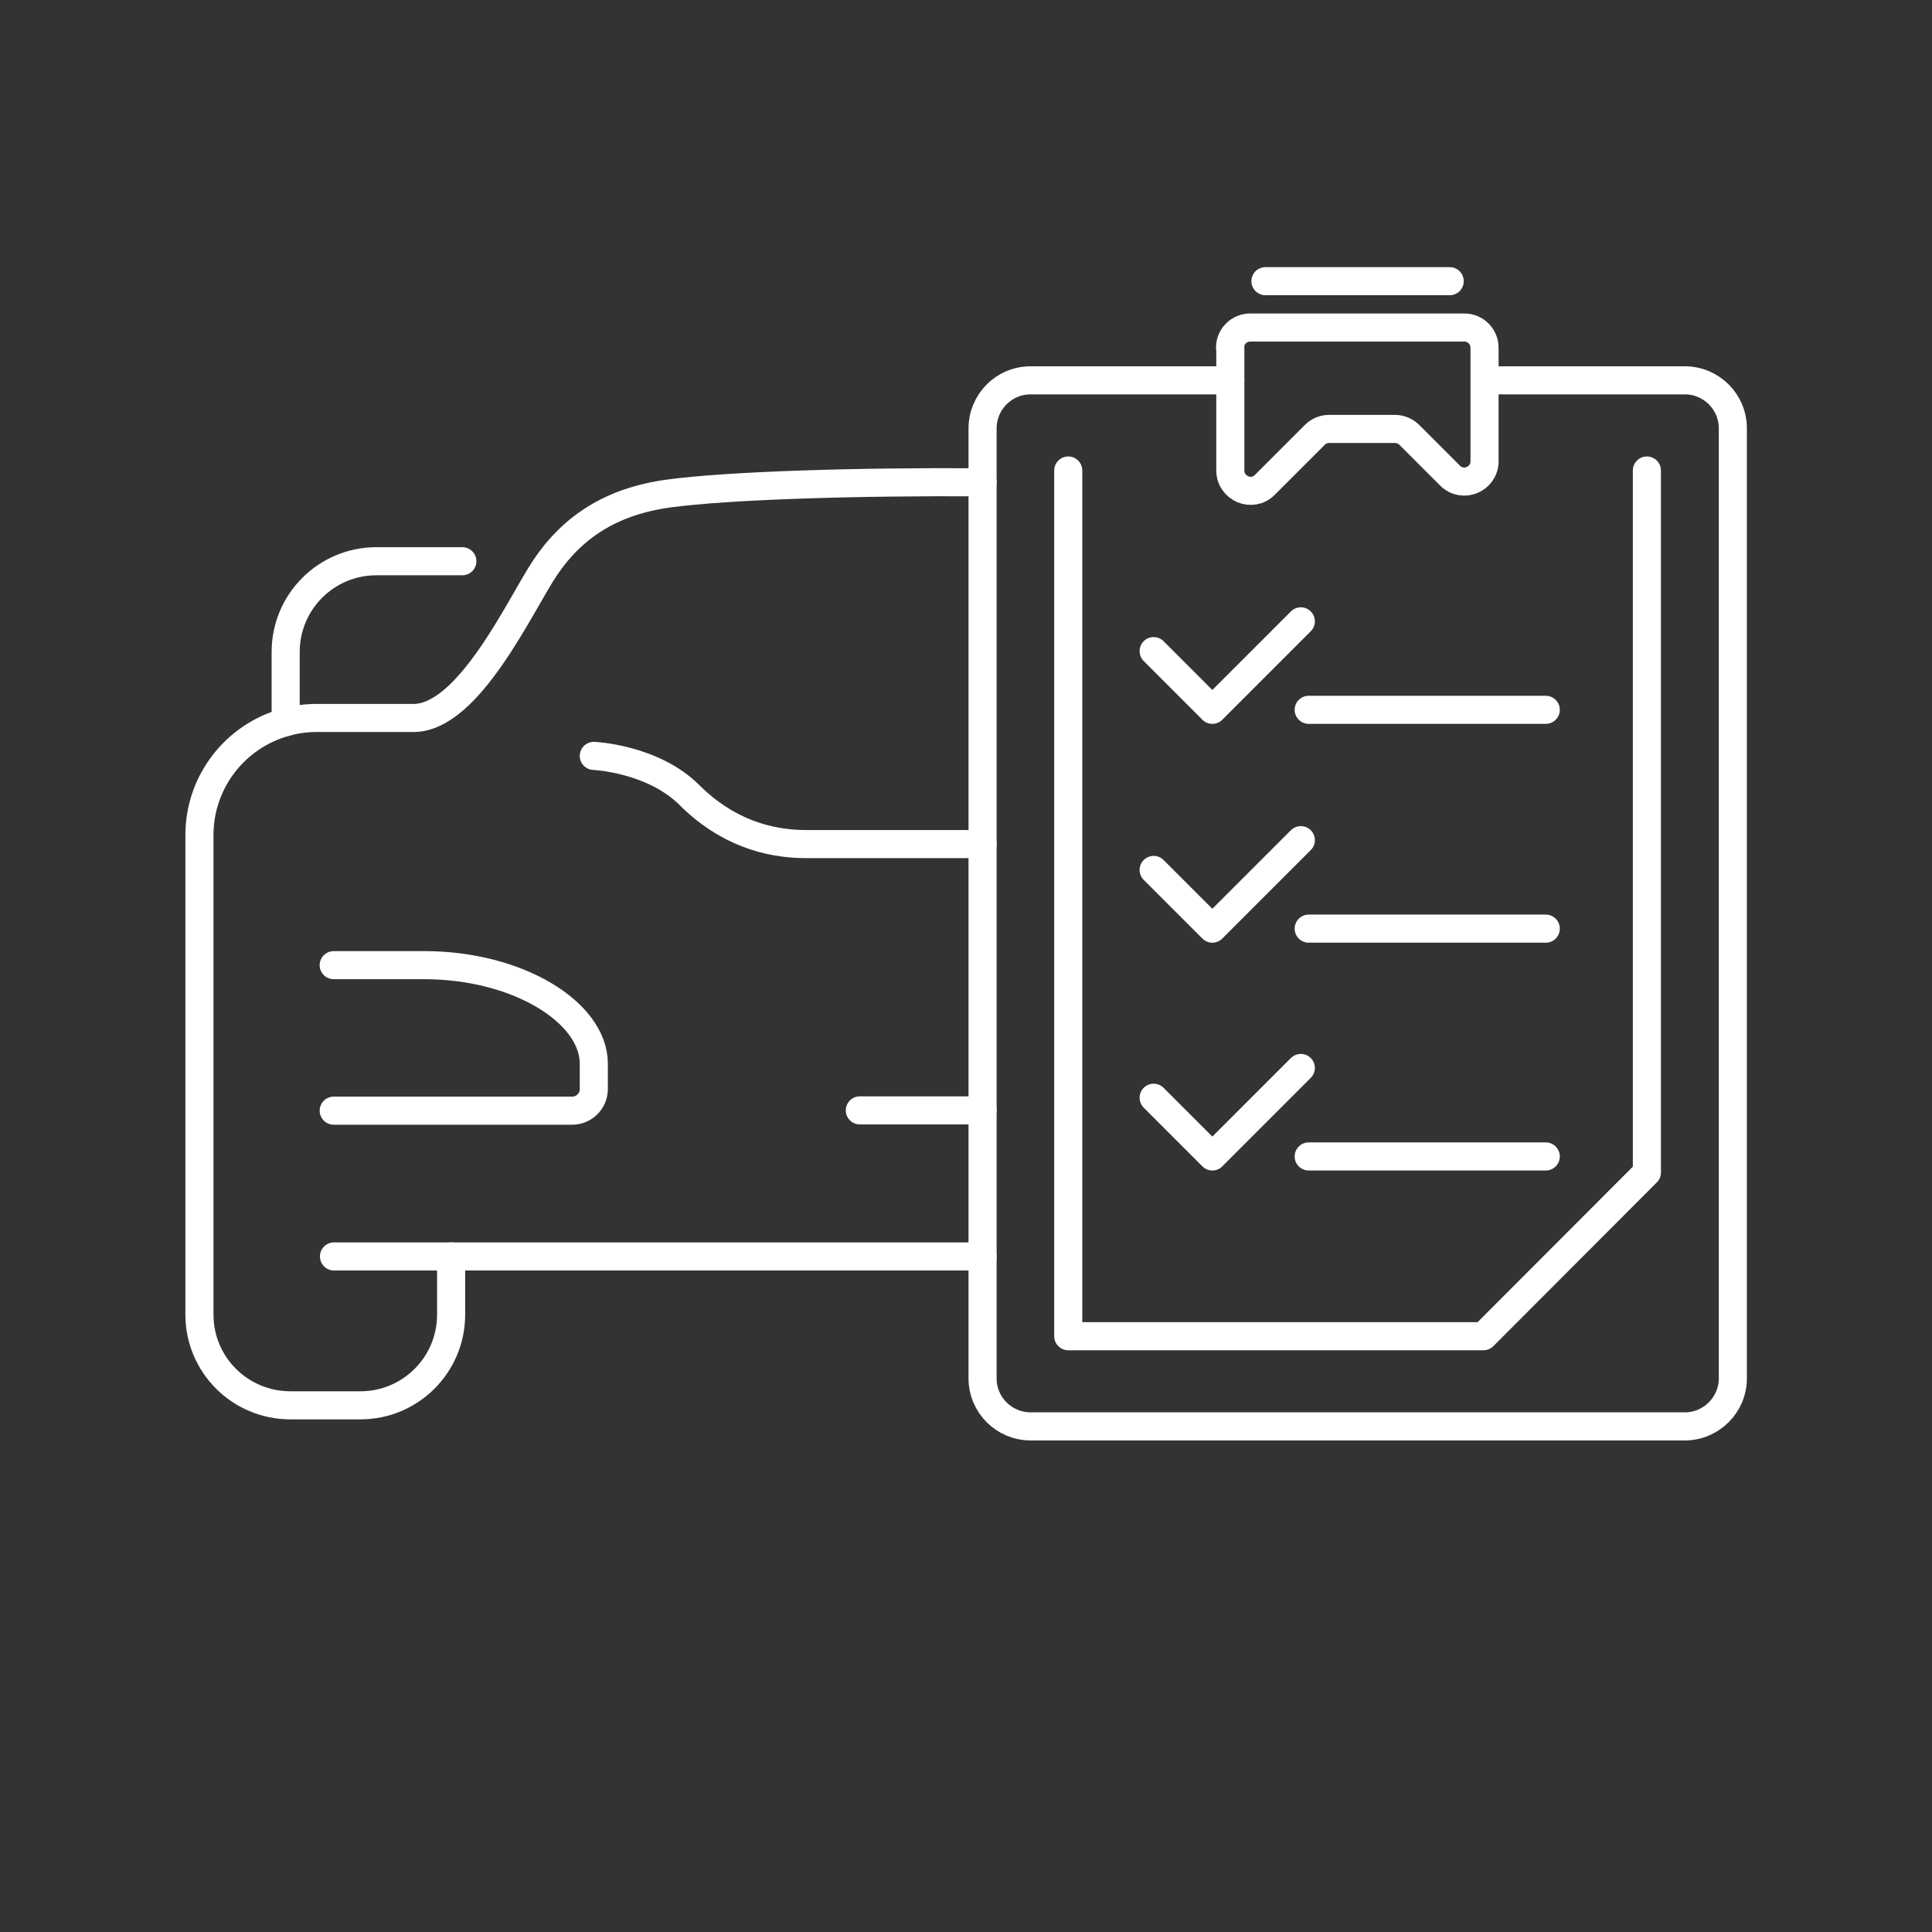 <?xml version="1.0" encoding="UTF-8"?>
<svg id="Layer_2" data-name="Layer 2" xmlns="http://www.w3.org/2000/svg" viewBox="0 0 68.78 68.78">
  <rect x="0" y="0" width="68.78" height="68.78" fill="#333333" stroke="none"/>
  <defs>
    <style>
      .cls-1 {
        stroke: #fff;
        stroke-linecap: round;
        stroke-linejoin: round;
      }

      .cls-1, .cls-2 {
        fill: none;
      }
    </style>
  </defs>
  <g id="Layer_1-2" data-name="Layer 1">
    <g>
      <rect class="cls-2" width="68.78" height="68.78"/>
      <g>
        <g>
          <g>
            <path class="cls-1" d="M34.98,17.17c-4.41-.03-9.04,.11-11.18,.4-2.04,.28-3.42,1.19-4.4,2.65-.87,1.3-2.7,5.34-4.68,5.34h-3.45c-.38,0-.75,.05-1.1,.15-1.77,.48-3.07,2.1-3.07,4.02v17.07c0,1.79,1.45,3.23,3.24,3.23h2.49c1.78,0,3.23-1.44,3.23-3.23v-2.07"/>
            <path class="cls-1" d="M10.17,25.71v-2.5c0-1.79,1.45-3.23,3.23-3.23h3.06"/>
            <path class="cls-1" d="M11.88,34.36h3.23c3.31,0,6.03,1.67,6.03,3.51v.9c0,.43-.35,.77-.77,.77H11.88"/>
            <path class="cls-1" d="M21.14,26.91s2.09,.09,3.4,1.39c1.3,1.3,2.77,1.75,4.16,1.75h6.28"/>
            <polyline class="cls-1" points="34.98 44.73 16.06 44.73 11.89 44.73"/>
          </g>
          <line class="cls-1" x1="34.98" y1="39.53" x2="30.61" y2="39.53"/>
        </g>
        <g>
          <path class="cls-1" d="M52.86,13.54h7.12c.94,0,1.71,.76,1.71,1.71V49.07c0,.94-.77,1.71-1.71,1.71h-23.29c-.94,0-1.71-.76-1.71-1.71V15.25c0-.94,.76-1.71,1.71-1.71h7.11"/>
          <polyline class="cls-1" points="38.03 16.75 38.03 47.57 52.81 47.57 58.63 41.74 58.63 16.75"/>
          <g>
            <polyline class="cls-1" points="41.07 30.97 43.16 33.06 46.31 29.91"/>
            <line class="cls-1" x1="46.59" y1="33.06" x2="55.03" y2="33.06"/>
          </g>
          <g>
            <polyline class="cls-1" points="41.07 39.08 43.16 41.17 46.31 38.02"/>
            <line class="cls-1" x1="46.59" y1="41.17" x2="55.03" y2="41.17"/>
          </g>
          <g>
            <polyline class="cls-1" points="41.07 23.18 43.16 25.27 46.31 22.12"/>
            <line class="cls-1" x1="46.59" y1="25.27" x2="55.03" y2="25.27"/>
          </g>
          <path class="cls-1" d="M43.8,12.38v4.37c0,.64,.78,.97,1.23,.51l1.78-1.78c.14-.14,.32-.21,.51-.21h2.34c.19,0,.38,.08,.51,.21l1.45,1.45c.46,.46,1.23,.13,1.23-.51v-4.04c0-.4-.32-.72-.72-.72h-7.62c-.4,0-.72,.32-.72,.72Z"/>
          <line class="cls-1" x1="45.05" y1="10.01" x2="51.61" y2="10.01"/>
        </g>
      </g>
    </g>
  </g>
</svg>